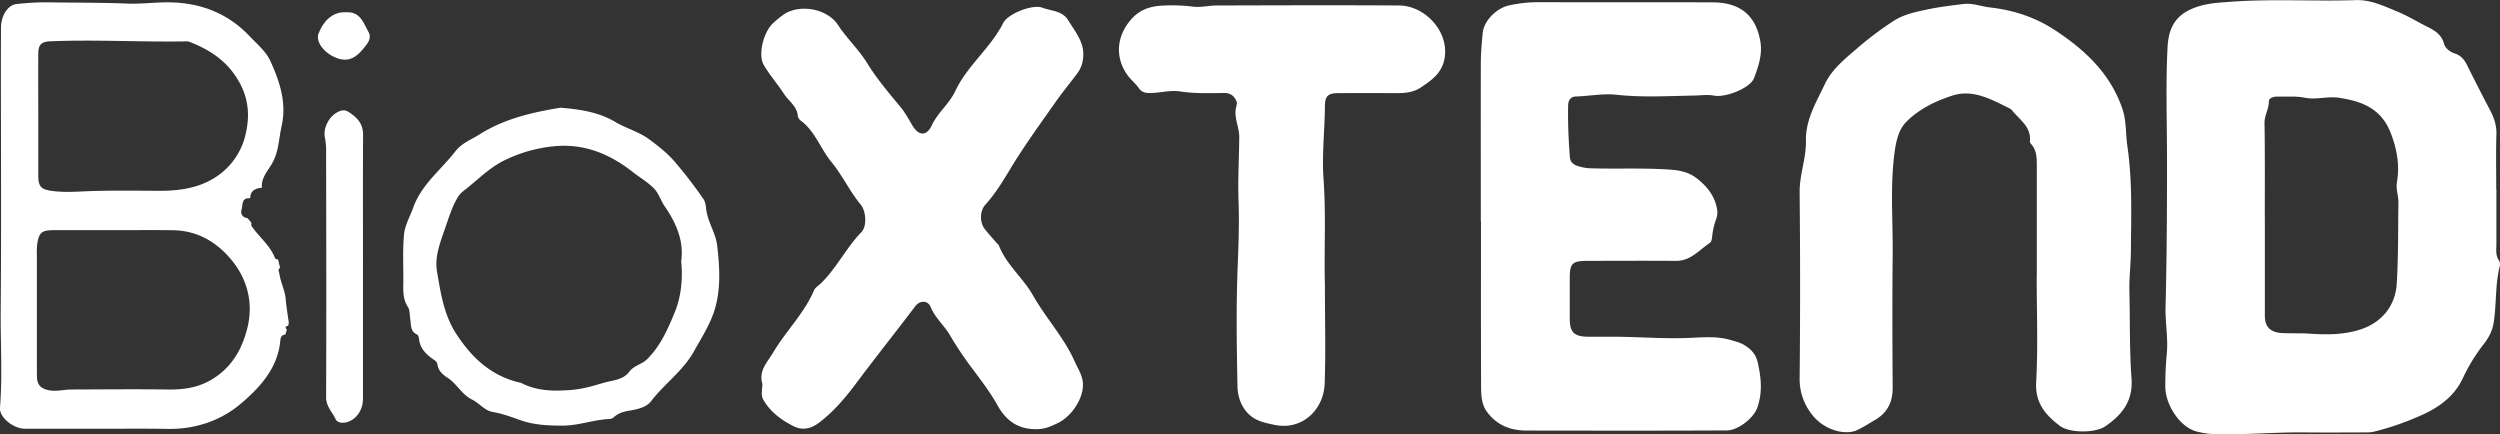 <svg xmlns="http://www.w3.org/2000/svg" viewBox="0 0 1457.54 253.21"><rect x="0" y="0" width="1457.54" height="253.21" fill="#333333" stroke="none"/><defs><style>.cls-1{fill:#fff;}</style></defs><title>logo-bioxtend</title><g id="Layer_2" data-name="Layer 2"><g id="Layer_1-2" data-name="Layer 1"><path class="cls-1" d="M167.25,192.12c-.3,1-.61,2-.92,2.94-2.78.26-2.8,2.54-3,4.43-1.73,15.6-12.1,26.64-22.72,35.7-11.67,10-26.73,15.16-42.92,14.87-13-.23-26-.08-39-.09-14.66,0-29.32,0-44,0-6.94,0-15.15-6.69-14.7-12.24,1.5-18.76.27-37.53.42-56.29C.8,134.27.53,87.12.52,40c0-8,0-16,.07-24C.67,8.86,4.7,2.82,9.75,2.35a157.63,157.63,0,0,1,17.4-1c15.8.26,31.6.12,47.41.74,8.1.32,16.25-.86,24.41-.72,18.2.3,33.93,6.42,46.55,19.72,4.33,4.56,9.54,8.91,12.07,14.4,5.47,11.9,9.64,24.48,6.6,38-1.69,7.49-1.62,15.27-5.88,22.36-2.41,4-6.11,8.06-5.62,13.51l-.1.09c-3.68.39-6.6,1.64-6.71,6l-.22.14c-4.93-.41-4,3.84-4.79,6.41s.36,4.77,3.47,5.21c.77.92,1.54,1.83,2.3,2.75a2.21,2.21,0,0,0,.36,2.32c4.37,6.17,10.6,11,13.39,18.31.16.42,1.14.53,1.74.78.39,1.6.78,3.19,1.18,4.79-1.57,1-.57,2.28-.4,3.52.69,5,3.25,9.61,3.67,14.77.38,4.58,1.19,9.14,1.8,13.71l-.33,1.74C166.67,190.23,165.83,190.78,167.25,192.12Zm-100-57.93v0c-12,0-24,0-36,0-7,0-8.68,1.5-9.59,8.51a46,46,0,0,0-.17,6q0,27.74,0,55.48c0,5.16,0,10.33.06,15.49.06,4.14,1.78,6.61,6.21,7.69,4.78,1.16,9.25-.26,13.86-.27,18.83-.05,37.66-.26,56.48,0,10.84.14,20.33-1.59,29.53-8.68S141.36,202,144,192.09c3.94-14.88.56-29.34-9.69-41.32-8.72-10.18-19.76-16.37-33.52-16.55C89.59,134.07,78.42,134.19,67.26,134.19ZM22.31,67.37c0,11.66,0,23.31,0,35,0,6.72,1.94,8.21,8.46,9,7.83,1,15.54.22,23.33,0,13-.38,26-.17,39-.12,12.12,0,23.78-1.73,34-8.89a40.38,40.38,0,0,0,16.24-24.72c2.17-9.7,1.74-19.17-3.35-28.86C133.2,36,122.76,29.15,110.16,24.27a7.09,7.09,0,0,0-2.49-.13c-26.08.4-52.15-1.13-78.24-.07-5.32.21-7.1,1.95-7.12,7.33C22.27,43.39,22.3,55.38,22.31,67.37Z"/><path class="cls-1" d="M1455.44,110.45c0,10.49,0,21,0,31.48,0,3.44-.64,7,1.63,10.13a4.75,4.75,0,0,1,.26,3.41c-2.73,11-1.7,22.42-3.65,33.53-.81,4.61-3.16,8.43-5.77,11.81a101.32,101.32,0,0,0-11.9,19.42c-4.59,9.91-12.47,16.12-21.72,20.65a161.2,161.2,0,0,1-30.28,10.8,19.85,19.85,0,0,1-4.94.42c-12.16.05-24.32.12-36.48,0-17.13-.12-34.23,1.51-51.37,1a47.51,47.51,0,0,1-10.8-1.6c-9.14-2.45-17.71-14.88-18-25.59a198.33,198.33,0,0,1,.92-20.39c.7-8.8-1-17.6-.79-26.37.73-30,.91-59.9.84-89.85-.06-20.58-.73-41.21.33-61.74.46-8.88,3-17.52,13.8-22.25,7.65-3.36,14.81-3.66,22.5-4.24,24.44-1.86,48.91-.19,73.35-1,8.87-.31,16.47,3.49,24.08,6.58,6.16,2.5,12,6.13,18.12,9.17,4.21,2.12,7.87,4.47,9.32,9.62.75,2.69,3.35,4.83,6.44,5.81s5.25,3.24,6.75,6.24q6.61,13.28,13.5,26.43c2.34,4.45,4,8.85,3.87,14.1-.33,10.82-.1,21.65-.1,32.48Zm-135,16.64h0q0,28.49,0,56.95c0,6.65,3.31,9.76,10,10.13,5.44.29,11,0,16.27.38,10,.65,19.59.68,29.34-2.43,12.42-4,20.42-13.64,21.27-26.48,1-15.95.77-31.9,1-47.86,0-3.85-1.55-7.5-.89-11.38,1.69-9.86.15-19.05-3.47-28.55-5.52-14.46-16.61-18.79-30.28-20.85-6.72-1-13.27,1.29-19.78,0-5.32-1.09-10.6-.54-15.9-.7-2.23-.06-5.22.65-5.21,2.86,0,4.43-2.6,8.08-2.54,12.53C1320.55,90.12,1320.41,108.61,1320.41,127.09Z"/><path class="cls-1" d="M863.34,128.9c0-30.5-.06-61,0-91.48,0-6.13.52-12.28,1.13-18.38.67-6.73,7.69-14,14.83-15.76a77.13,77.13,0,0,1,18.26-2c33.65.1,67.32-.06,101,.1,15.82.07,25.06,7.36,27.75,22.77,1.32,7.55-1.15,14.57-3.6,21.24-2.19,6-16.74,11.67-23.45,10.36-3.68-.71-7.22-.13-10.85-.06-15.3.28-30.62,1.21-45.89-.43-8-.86-15.91.76-23.87,1-2.65.09-4.32,1.88-4.39,5-.23,10.16.22,20.27,1,30.39.22,2.81,2,4.25,4.21,5a26.51,26.51,0,0,0,7.29,1.45c16,.54,31.92-.36,47.9.87,5.46.42,10.32,1.73,14.35,4.82,6.08,4.66,10.92,10.54,12.13,18.57a11.32,11.32,0,0,1-.6,5.39A41.79,41.79,0,0,0,998.2,138c-.08,1.26-.45,3.06-1.32,3.63-6.24,4.08-11.18,10.53-19.71,10.47-17.16-.12-34.33-.05-51.49,0-9.12,0-10.47,1.38-10.49,10.29,0,7.83,0,15.66,0,23.49,0,7.62,2.48,10.26,10,10.42,6.62.13,13.25-.06,19.87.06,13,.23,26,1.16,38.89.68,8.5-.32,16.87-1.22,25.16,1.22,2.69.79,5.55,1.49,7.9,2.94,3.8,2.34,6.7,5.2,7.8,10.23,1.91,8.72,2.86,16.81-.1,25.77-2.33,7-11.79,13.72-17.83,13.75-39,.21-78,.12-117,.07-9.28,0-17.22-3.16-22.91-10.86-3.37-4.55-3.45-10-3.47-15.23-.14-32-.07-64-.07-96Z"/><path class="cls-1" d="M1187.49,161.29V96.82c0-4.69,0-9.34-3.53-13.1a2,2,0,0,1-.5-1.38c.84-8.21-5.61-12.26-10-17.5a5.22,5.22,0,0,0-1.4-1.41c-10.65-5.27-21.6-11.62-33.72-7.72-9.77,3.14-19.5,7.84-26.92,15.3-4.4,4.41-5.94,11.21-6.77,17.22-2.78,20-1,40.08-1.19,60.13-.27,25.83-.18,51.65,0,77.48.07,8.46-3,14.77-10.29,19-3.44,2-6.79,4.21-10.38,5.9-7.13,3.37-20.32-.12-27.26-10.24a32.87,32.87,0,0,1-6.31-19.82q.54-54.22,0-108.46c-.12-10.32,3.86-20,3.66-30-.25-12.61,6.11-22.67,11-33.12,3.7-7.92,10.71-14,17.59-19.81A196.58,196.58,0,0,1,1104.31,12c6.13-3.85,13.5-5.28,20.6-6.74,6.47-1.32,13.07-2.07,19.63-2.91,5.38-.68,10.47,1.38,15.73,2,13.51,1.56,26.13,5.6,37.61,13.12,17.6,11.53,32.46,25.31,39.5,45.93,2.41,7.05,1.85,14.44,2.9,21.64,3,20.48,2.22,41.13,2.06,61.73-.07,7.62-1.06,15.23-.87,22.89.42,17,0,34,1.23,50.86,1,13.23-5.45,21.32-15.3,28.05-5.84,4-20.82,4-26.49-.3-8.34-6.35-14.46-13.29-13.79-25.49,1.13-20.43.31-41,.31-61.47Z"/><path class="cls-1" d="M772.45,166.65c0,21,.51,39-.15,57-.57,15.13-13,27.57-29.54,24-4.76-1-9.55-2-13.36-5-5.52-4.41-7.8-11-7.93-17.57-.45-23-.81-46,.09-69,.51-13,1-25.95.53-38.88-.45-12.46.31-24.87.41-37.3,0-5.43-2.62-10.25-2.13-15.58.16-1.8,1.14-3.89.52-5.31-1.19-2.75-3.3-4.8-6.89-4.78-8.64.05-17.29.45-25.9-.91-5.81-.91-11.57.84-17.39.93-2.84,0-5-.33-6.82-2.94s-4.32-4.54-6.24-7.1c-7.94-10.64-6.74-23.56,2.25-33.36,5.28-5.77,11.64-7.34,18.65-7.62a97,97,0,0,1,16.92.64c4.51.61,9.24-.66,13.87-.67,35.5-.09,71-.23,106.5,0,14.24.09,28.51,14.2,26.52,29.79-1.16,9.09-7.1,13.43-13.87,17.92-5.3,3.52-10.89,3.43-16.7,3.39q-15.75-.09-31.5,0c-6.09,0-7.78,1.67-7.84,7.61-.12,14.14-1.8,28.28-.81,42.4C773.18,126,771.87,147.83,772.45,166.65Z"/><path class="cls-1" d="M444.45,223.67c-2.25-7.62,3-12.52,6.31-18.14,7.36-12.48,18.08-22.74,23.84-36.29.65-1.54,2.48-2.59,3.79-3.84,9.29-8.94,14.85-20.82,23.82-30.06,3.33-3.44,2.76-12.19-.36-16-6.47-7.81-10.75-17.17-17.15-24.94-6.25-7.6-9.34-17.47-17.37-23.72a4.67,4.67,0,0,1-2.21-3.2c-.44-5.58-5.23-8.45-7.94-12.61-3.76-5.77-8.37-11-11.86-16.93-3.61-6.13-.09-19.76,5.7-24.68A51.51,51.51,0,0,1,457.6,8c9.59-5.77,24.91-2.7,31,6.6,5.09,7.81,12,14.14,16.88,22.07,5.66,9.2,12.64,17.39,19.5,25.68,2.73,3.3,4.8,7.17,7,10.87,3.64,6.06,8.26,6.31,11.27-.13,3.48-7.46,10.16-12.51,13.65-19.92,7-14.9,20.66-25.2,28.08-39.91,2.63-5.21,17-10.93,22.7-8.79,5.21,2,11.64,1.68,15.15,7.41C627,18.79,632.59,25,631.44,34a17.07,17.07,0,0,1-3,8.28c-4.33,5.81-8.95,11.4-13.11,17.32-9,12.85-18.28,25.5-26.39,39-4.32,7.19-8.74,14.42-14.44,20.72-3.38,3.74-3.38,10.46-.25,14.37,2.17,2.72,4.52,5.3,6.8,7.94.43.51,1.1.9,1.32,1.48,4.33,11.2,14,18.77,19.76,28.9,7.56,13.38,18.25,24.75,24.5,38.87,1.78,4,4.4,7.84,4.72,12.4.61,8.66-6.41,19.25-14.25,23.18-4.06,2-7.76,3.68-12.51,3.75-10.82.16-17.87-4.63-23.07-14-4.17-7.46-9.45-14.33-14.57-21.21a202.49,202.49,0,0,1-13-19.37c-3.39-5.86-8.74-10.22-11.42-16.74-1.65-4-6.39-3.71-8.92-.36-11.32,15-23.12,29.75-34.37,44.83-6.43,8.61-13.15,16.54-21.61,23-4.47,3.38-9.53,4.93-15.22,2C455.23,244.67,449,240,445,233,443.36,230.11,444.59,226.72,444.45,223.67Z"/><path class="cls-1" d="M326.84,62.8c12,1,22.55,2.71,32,8.37,6.34,3.78,13.58,5.53,19.69,10.09,5.48,4.08,10.7,8.11,15.13,13.36a263.37,263.37,0,0,1,16.37,21.3c1.55,2.28,1.45,4.77,1.84,7.14,1.15,7,5.42,12.94,6.26,20.2,1.49,12.82,2.24,25.59-1.7,38-2.66,8.31-7.51,15.78-11.78,23.46-6.4,11.53-17.29,19-25.12,29.26-2.37,3.1-6.94,4.43-11,5.15-3.82.67-7.53,1.25-10.53,4a4.54,4.54,0,0,1-2.67,1.15c-9.15.39-17.91,3.81-27,3.85-8.34,0-16.6-.23-24.88-3.14-5.16-1.82-10.54-3.85-16.13-4.8-4.87-.83-7.86-5.2-12.17-7.27-5.91-2.84-8.77-9.2-14.27-12.72-2.61-1.68-5.39-4-5.83-7.74-.17-1.43-1.34-2.24-2.46-3-4.25-2.88-7.65-6.34-8.3-11.78-.11-.93-.45-2.34-1.08-2.62-4.11-1.8-3.45-5.57-4-8.87-.4-2.45-.15-5.34-1.4-7.25-3.31-5-2.63-10.5-2.65-15.92,0-8.71-.39-17.46.37-26.11.49-5.54,3.51-10.64,5.41-15.93,4.81-13.48,16.12-21.88,24.44-32.62,3.89-5,9.28-6.91,14.19-10C294.41,69,311,65.36,326.84,62.8Zm70.31,89.54c1.71-11.87-3-22.52-9.83-32.4-2.3-3.35-3.18-7.27-6.4-10.43-3.75-3.67-8.14-6.17-12.13-9.31-13.16-10.34-27.92-16.48-45-15a83.82,83.82,0,0,0-29.37,8.12c-8.35,4-14.81,10.44-21.84,16.15-2,1.64-4.18,3-5.65,5.46-3.5,5.85-5.37,12.31-7.58,18.61-2.79,8-6,16.33-4.58,24.73,2.19,12.65,3.93,25.31,11.5,36.8,9.15,13.88,20.18,24,36.47,27.92a6.68,6.68,0,0,1,1.42.43c9.25,4.68,19,4.72,29.07,3.91,6.54-.52,12.49-2.32,18.68-4.14,5.45-1.6,11.29-1.48,15.15-6.65,2.55-3.42,7.13-4.13,10.11-7,7.92-7.76,12.37-18.07,16.32-27.73C397,173.23,398.2,162.87,397.15,152.34Z"/><path class="cls-1" d="M211.61,155.5q0,38.49,0,77c0,7-4.36,12.7-10.15,13.8-2.38.45-4.92,0-5.79-1.92-1.91-4.19-5.56-7.35-5.54-12.77.2-47.81.08-95.62,0-143.43a37.11,37.11,0,0,0-.69-7.91c-1.2-5.56,2.41-12.5,7.57-15,1.92-1,3.91-1.48,6.1-.07,5,3.18,8.62,6.85,8.58,13.41-.15,25.65-.06,51.31-.06,77Z"/><path class="cls-1" d="M202,7.16c8.27-.41,10,6.52,12.86,11.53,2.16,3.79-.78,7-3.36,10.08-3.78,4.51-7.81,7.26-14,5.45C190,32,183.72,24.88,185.71,19.58,188,13.43,193.2,6.55,202,7.16Z"/></g></g></svg>